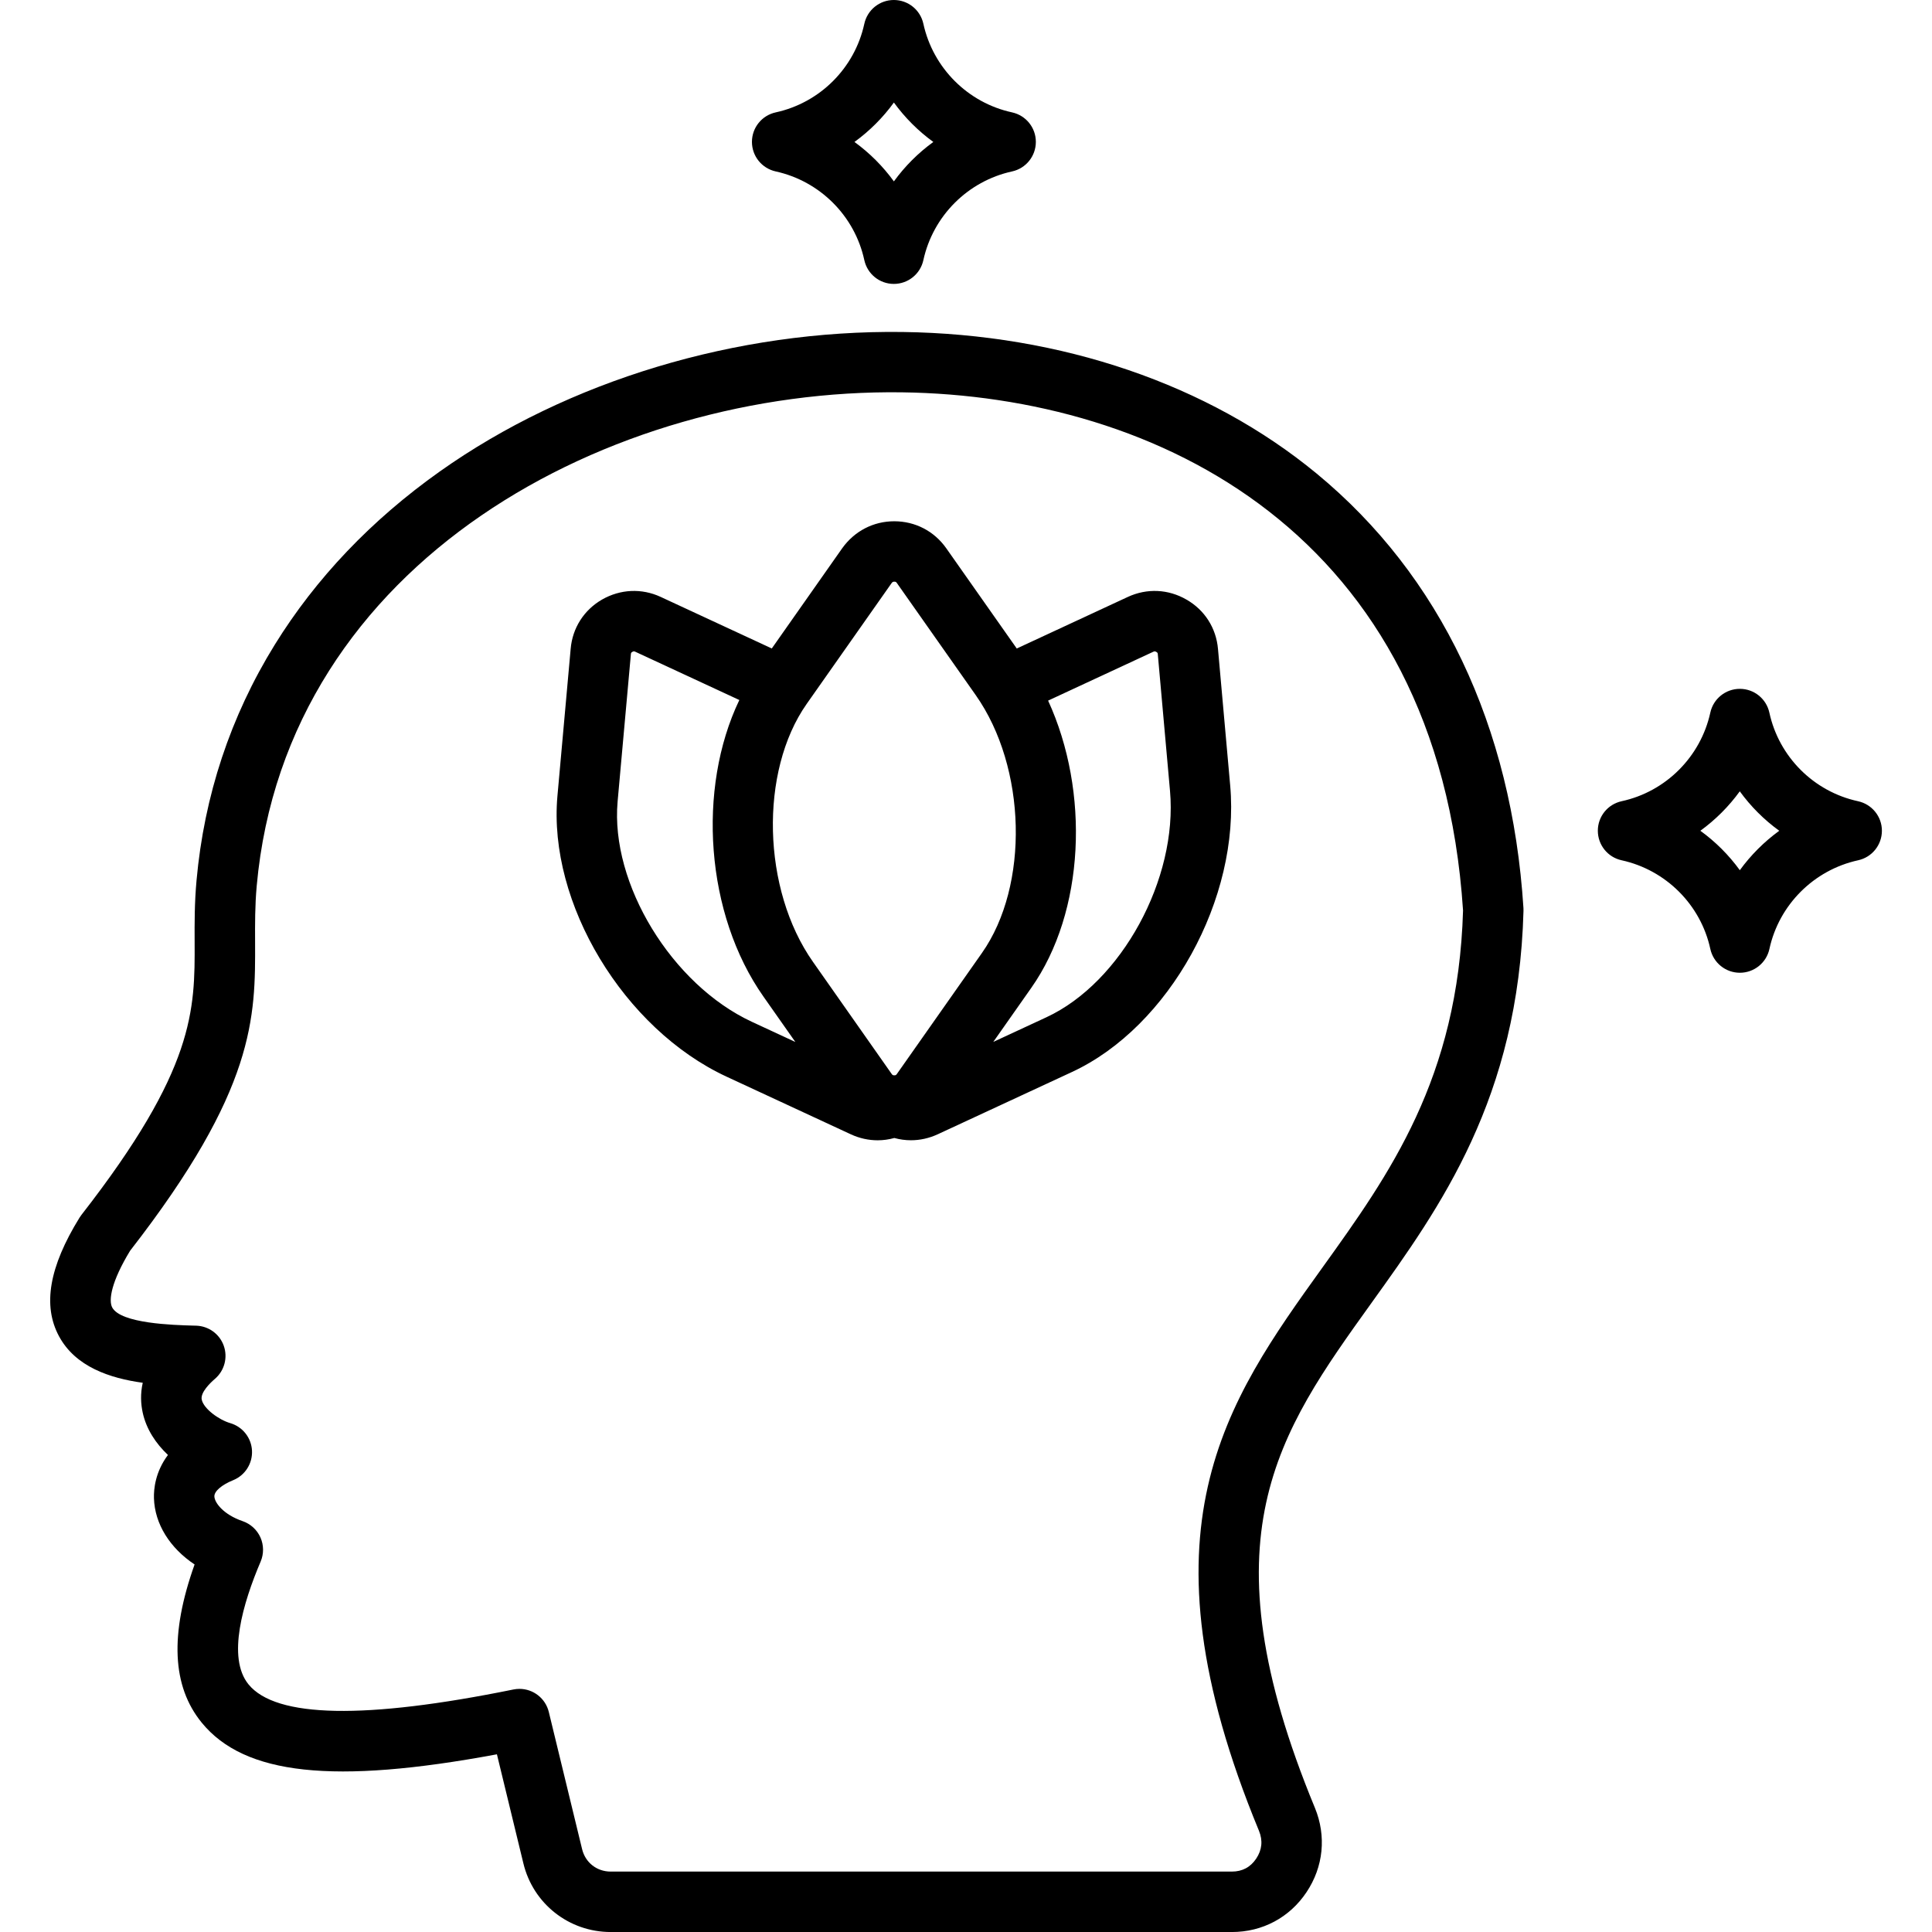 <svg id="Layer_1" enable-background="new 0 0 512 512" viewBox="0 0 512 512" xmlns="http://www.w3.org/2000/svg"><path d="m348.9 125.48c-28.65-23.62-67.61-36.94-109.71-37.5-44-.58-88.68 12.89-122.63 36.96-18.14 12.86-32.85 28.31-43.74 45.91-11.73 18.97-18.71 40-20.74 62.51-.54 5.98-.52 11.23-.5 16.3.07 18.04.14 33.62-30.02 72.33-.18.23-.34.47-.49.71-8.04 13.01-9.82 23.29-5.43 31.42 4.37 8.1 13.45 11.12 22.19 12.33-.67 2.97-.5 5.66-.02 7.87.95 4.42 3.49 8.23 6.7 11.26-3.36 4.48-3.78 9.04-3.71 11.45.2 6.85 4.24 13.23 10.77 17.57-6.61 18.52-5.98 32.27 1.88 41.91 11.32 13.87 34.9 16.47 78.24 8.4l7.01 28.89c2.58 10.72 12.1 18.21 23.15 18.21h164.61c8.1 0 15.31-3.85 19.78-10.56 4.49-6.71 5.3-14.85 2.23-22.34 0-.01-.01-.01-.01-.02-29.61-71.65-9.89-99.12 15.07-133.9 18.22-25.38 38.87-54.16 40.21-103.8.01-.24 0-.48-.01-.73-3.08-48.32-22.04-88.14-54.83-115.18zm1.61 210.36c-25.65 35.73-49.87 69.48-16.87 149.34 1.06 2.58.81 5.06-.73 7.37-1.52 2.28-3.69 3.44-6.46 3.44h-164.61c-3.68 0-6.72-2.39-7.58-5.96l-8.82-36.34c-.89-3.65-4.15-6.12-7.77-6.12-.53 0-1.07.05-1.6.16-39.33 8-62.95 7.55-70.21-1.35-5.78-7.09-1.45-21.61 3.21-32.54.87-2.05.85-4.37-.05-6.4-.91-2.03-2.62-3.6-4.72-4.32-5.08-1.74-7.44-4.88-7.49-6.56-.04-1.36 1.92-3.05 4.99-4.3 3.15-1.28 5.15-4.42 4.98-7.83-.17-3.4-2.48-6.32-5.75-7.28-3.07-.9-7.05-3.82-7.57-6.23-.41-1.9 2.32-4.5 3.51-5.52 2.51-2.16 3.43-5.63 2.33-8.75s-4.01-5.23-7.32-5.33l-.81-.02c-5.23-.15-19.13-.53-21.43-4.8-1.01-1.88-.28-6.8 4.74-15.04 33.28-42.83 33.2-61.8 33.12-81.89-.02-4.7-.04-9.57.43-14.8 7.8-86.33 93.92-131.82 170.95-130.8 67.65.9 142.2 37.45 148.74 137.32-1.3 44.52-19.55 69.95-37.21 94.55zm-27.73-163.85c-.48-5.56-3.54-10.35-8.37-13.1-4.81-2.78-10.46-3.04-15.52-.7l-29.44 13.67-18.7-26.59c-3.2-4.53-8.22-7.13-13.77-7.13-5.5 0-10.51 2.58-13.78 7.14l-18.67 26.57-29.46-13.67c-5.01-2.32-10.65-2.07-15.51.7-4.82 2.78-7.86 7.56-8.33 13.08l-3.51 39.04c-2.52 28.35 17.59 61.69 44.83 74.33l32.94 15.28c2.29 1.06 4.7 1.58 7.1 1.58 1.49 0 2.97-.21 4.42-.61 1.44.4 2.92.6 4.4.6 2.4 0 4.81-.53 7.09-1.58l35.54-16.49c25.84-11.96 44.67-46.05 41.97-75.98zm-86.51-17.44c.26-.36.42-.4.72-.4.36 0 .48.06.68.34l20.9 29.71c13.49 19.15 14.25 50.46 1.64 68.37l-22.53 32.05c-.21.29-.32.35-.69.35-.3 0-.46-.04-.67-.34l-20.87-29.72c-13.49-19.15-14.25-50.46-1.67-68.37zm-72.6 57.88 3.52-39.06c.03-.34.1-.45.36-.6.38-.22.51-.19.79-.06l27.59 12.8c-11.26 23.48-8.99 56.76 6.41 78.62l8.43 12-11.49-5.33c-21.24-9.85-37.55-36.59-35.61-58.37zm113.63 57.16-14.07 6.53 10.07-14.33c14.19-20.15 15.54-51.99 4.46-76.12l27.88-12.95c.32-.15.46-.14.8.05.31.18.36.28.39.62l3.23 36.18c2.1 23.34-12.9 50.82-32.76 60.02zm-71.73-224.16c11.72 2.57 20.94 11.79 23.48 23.5.8 3.68 4.05 6.31 7.82 6.31h.01c3.76 0 7.02-2.62 7.82-6.3 2.56-11.72 11.79-20.95 23.51-23.51 3.68-.8 6.3-4.06 6.3-7.83s-2.63-7.02-6.31-7.82c-11.71-2.54-20.93-11.76-23.5-23.48-.8-3.68-4.06-6.3-7.82-6.3h-.01c-3.77 0-7.02 2.63-7.82 6.31-2.54 11.71-11.75 20.92-23.47 23.47-3.68.8-6.31 4.05-6.31 7.82s2.62 7.02 6.3 7.83zm31.32-18.26c2.91 4.01 6.44 7.54 10.45 10.45-4.01 2.91-7.54 6.44-10.45 10.45-2.91-4.01-6.44-7.54-10.45-10.45 4.01-2.91 7.54-6.44 10.45-10.45zm255.5 185.16c-11.73-2.54-20.95-11.76-23.49-23.47-.8-3.68-4.05-6.31-7.82-6.31h-.01c-3.76 0-7.02 2.62-7.82 6.3-2.57 11.72-11.79 20.94-23.5 23.48-3.68.8-6.31 4.05-6.31 7.82s2.62 7.03 6.3 7.83c11.74 2.57 20.97 11.79 23.51 23.5.8 3.68 4.06 6.31 7.83 6.31s7.03-2.63 7.83-6.31c2.54-11.7 11.77-20.93 23.51-23.5 3.68-.8 6.3-4.06 6.3-7.83s-2.65-7.02-6.33-7.82zm-31.32 18.28c-2.91-4.01-6.44-7.54-10.46-10.45 4.01-2.91 7.54-6.44 10.45-10.45 2.91 4.01 6.44 7.54 10.46 10.45-4.01 2.92-7.54 6.45-10.45 10.45z"/></svg>